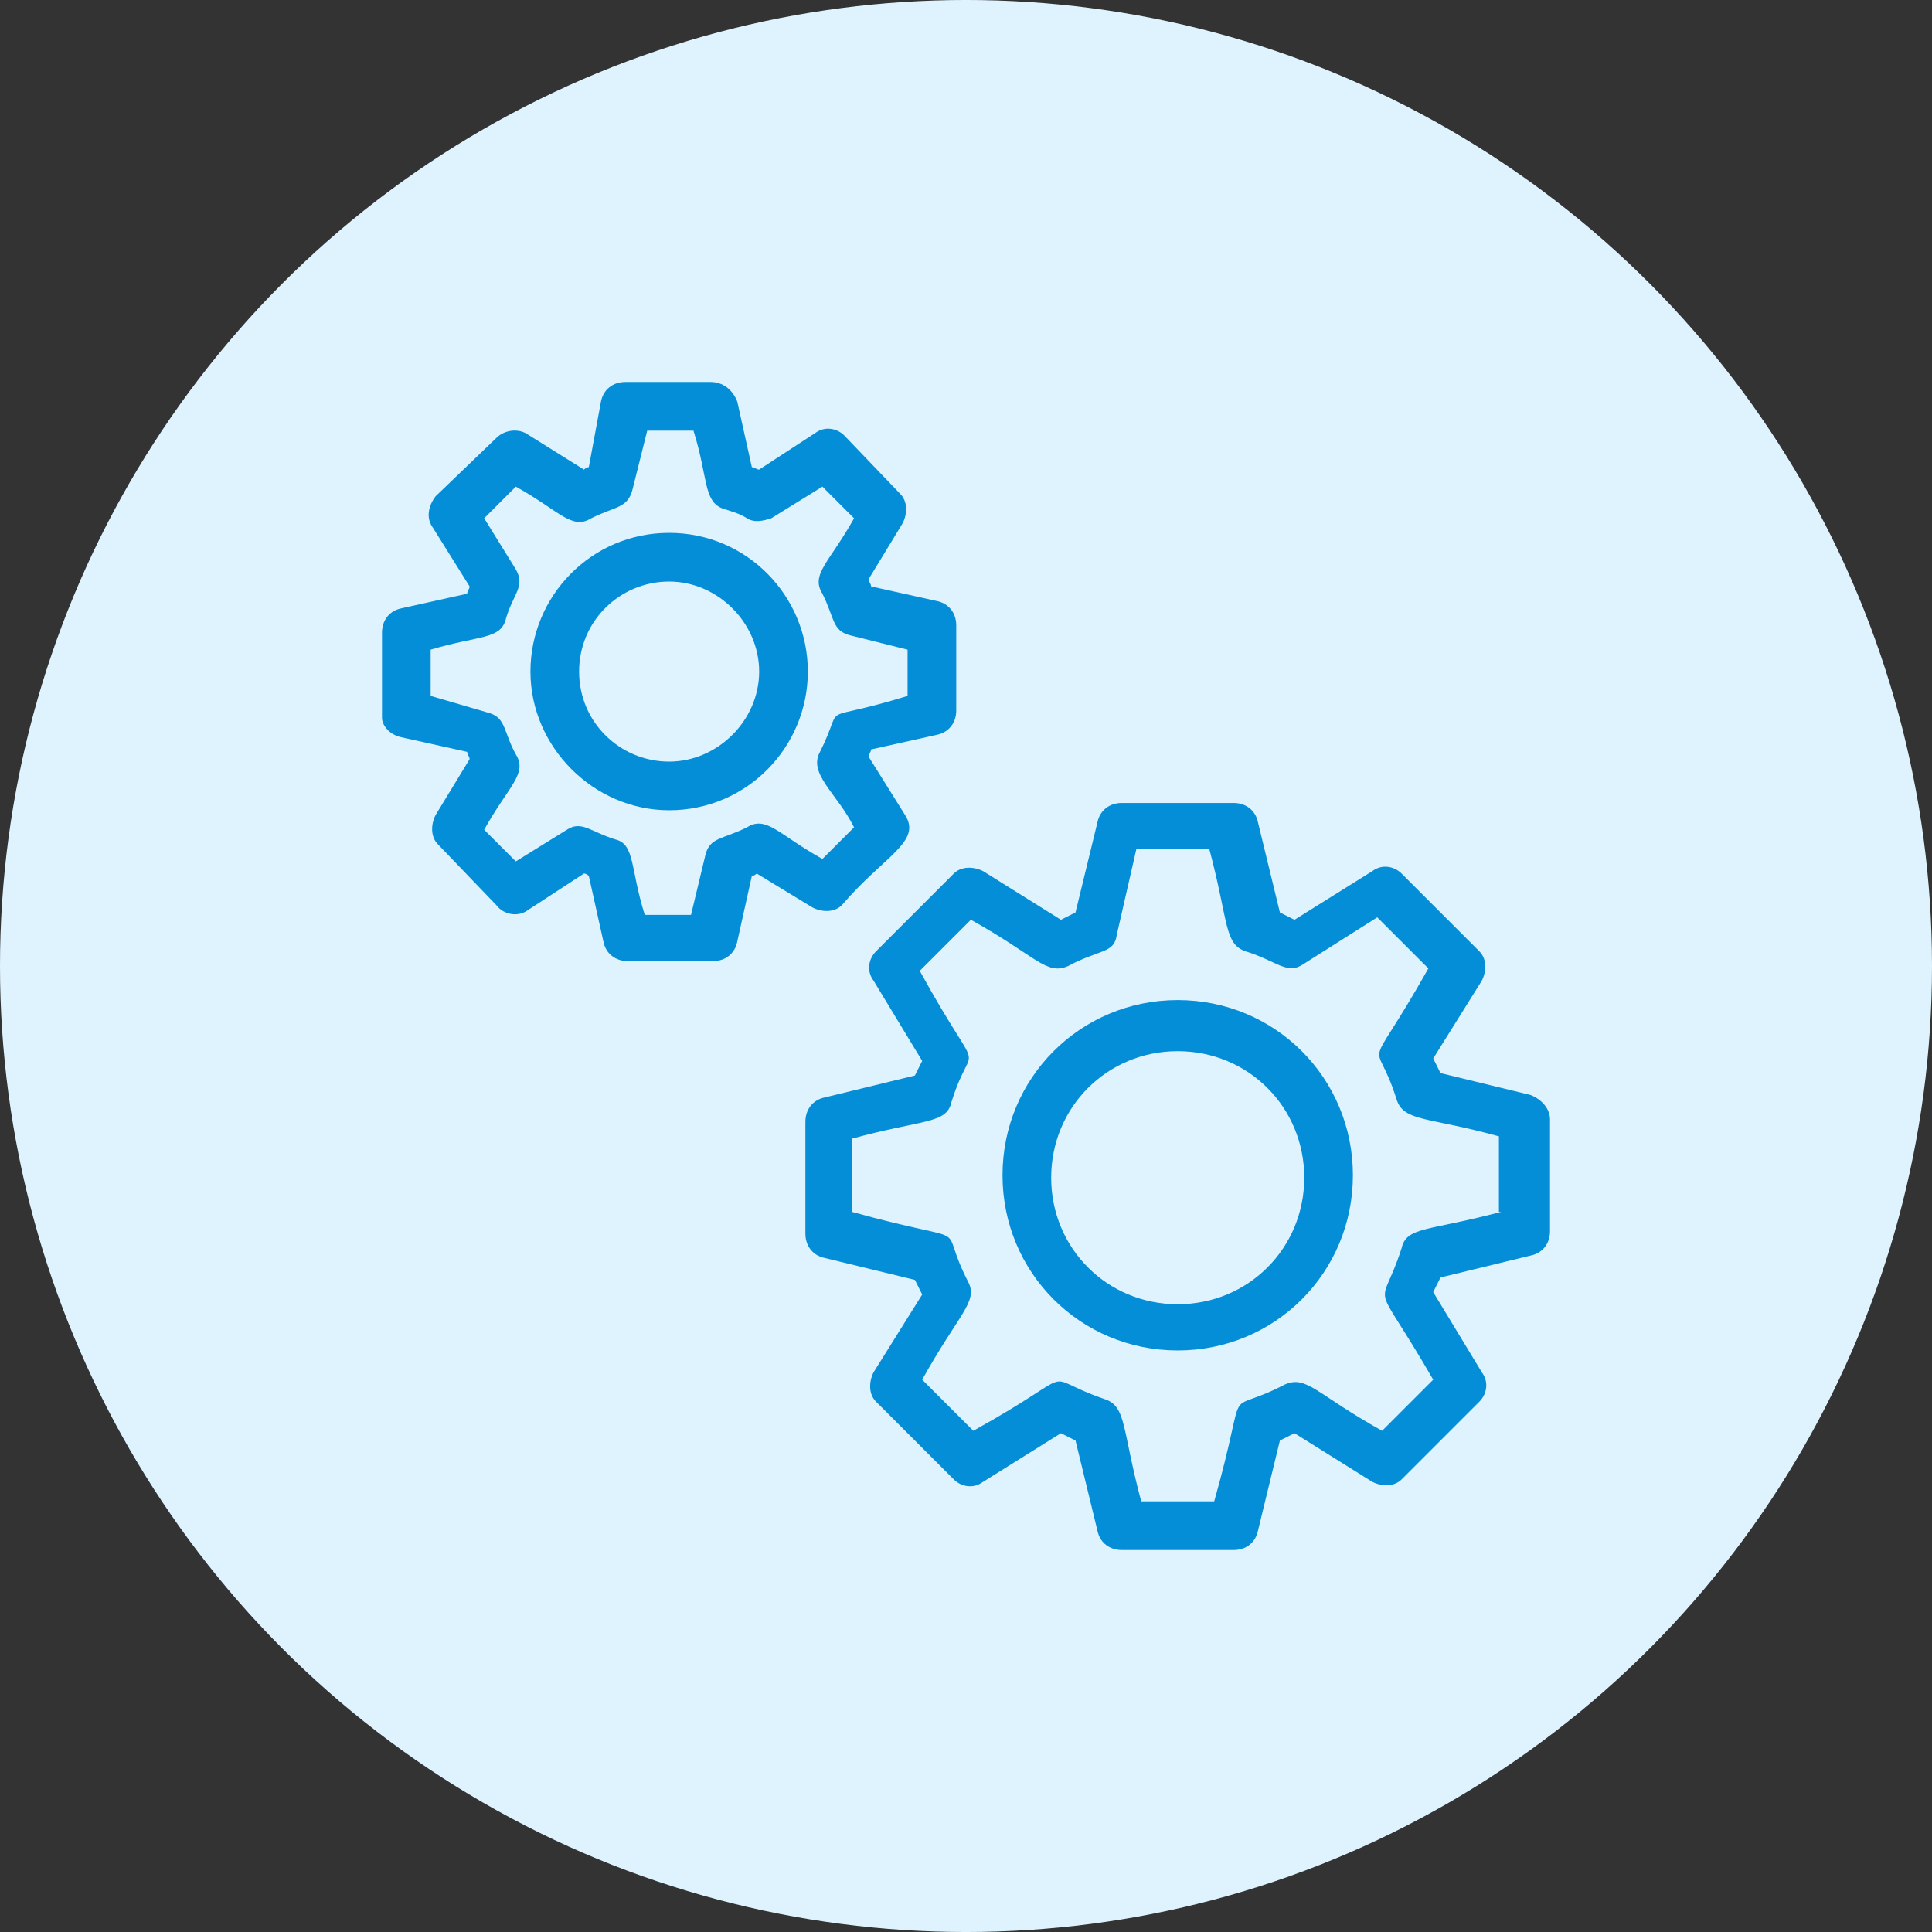 <?xml version="1.0" encoding="UTF-8"?>
<svg width="1200pt" height="1200pt" version="1.1" viewBox="0 0 1200 1200" xmlns="http://www.w3.org/2000/svg">
 <rect x="0" y="0" width="1200" height="1200" fill="#333333" stroke="none"/>
 <g>
  <path d="m1200 600c0 214.36-114.36 412.44-300 519.62-185.64 107.18-414.36 107.18-600 0-185.64-107.18-300-305.26-300-519.62s114.36-412.44 300-519.62c185.64-107.18 414.36-107.18 600 0 185.64 107.18 300 305.26 300 519.62" fill="#dff3ff"/>
  <path d="m415.61 503.27c48.367 0 86.152-39.297 86.152-86.152 0-46.852-37.785-86.148-86.152-86.148-48.367 0-86.152 39.297-86.152 86.152 0.004 46.852 39.301 86.148 86.152 86.148zm0-142.07c30.23 0 55.922 25.695 55.922 55.922 0 30.23-25.695 55.922-55.922 55.922-30.227 0.004-55.922-24.18-55.922-55.922 0-31.738 25.695-55.922 55.922-55.922z" fill="#058ed8"/>
  <path d="m249.35 457.93 40.809 9.07c0 1.512 1.512 3.023 1.512 4.535l-21.16 34.762c-3.023 6.047-3.023 13.602 1.512 18.137l36.273 37.785c4.535 6.047 13.602 7.559 19.648 3.023l34.762-22.672c1.512 0 3.023 1.512 3.023 1.512l9.07 40.809c1.512 7.559 7.559 12.09 15.113 12.09h52.898c7.559 0 13.602-4.535 15.113-12.09l9.07-40.809c1.512 0 3.023-1.512 3.023-1.512l34.762 21.16c6.047 3.023 13.602 3.023 18.137-1.512 25.695-30.23 49.879-39.297 39.297-55.922l-22.672-36.273c0-1.512 1.512-3.023 1.512-4.535l40.809-9.07c7.559-1.512 12.09-7.559 12.09-15.113v-52.898c0-7.559-4.535-13.602-12.09-15.113l-40.809-9.07c0-1.512-1.512-3.023-1.512-4.535l21.16-34.762c3.023-6.047 3.023-13.602-1.512-18.137l-34.762-36.273c-4.535-4.535-12.09-6.047-18.137-1.512l-34.762 22.672c-1.512 0-3.023-1.512-4.535-1.512l-9.07-40.809c-3.019-7.559-9.066-12.094-16.625-12.094h-52.898c-7.559 0-13.602 4.535-15.113 12.09l-7.559 40.812c-1.512 0-3.023 1.512-3.023 1.512l-36.273-22.672c-6.047-3.023-13.602-1.512-18.137 3.023l-37.785 36.273c-4.535 6.043-6.047 13.602-1.512 19.648l22.672 36.273c0 1.512-1.512 3.023-1.512 4.535l-40.809 9.07c-7.559 1.512-12.09 7.559-12.09 15.113v52.898c-0.004 4.535 4.531 10.578 12.09 12.09zm18.137-54.41c30.23-9.07 43.832-6.047 46.855-19.648 4.535-15.113 12.09-19.648 6.047-30.23l-19.652-31.738 19.648-19.648c27.207 15.113 34.762 27.207 46.855 19.648 15.113-7.559 22.672-6.047 25.695-18.137l9.066-36.273h28.719c9.07 28.719 6.047 43.832 18.137 48.367 4.535 1.512 10.578 3.023 15.113 6.047 4.535 3.023 10.578 1.512 15.113 0l31.738-19.648 19.648 19.648c-15.113 27.207-27.207 34.762-19.648 46.855 7.559 15.113 6.047 22.672 16.625 25.695l36.273 9.07v28.719c-58.945 18.137-37.785 1.512-54.41 34.762-7.559 13.602 10.578 25.695 21.16 46.855l-19.648 19.648c-27.207-15.113-34.762-27.207-46.855-19.648-15.113 7.559-22.672 6.047-25.695 16.625l-9.07 37.785h-28.719c-9.07-28.719-6.047-43.832-18.137-46.855-15.113-4.535-21.16-12.09-30.23-6.047l-31.738 19.648-19.648-19.648c15.113-27.207 27.207-34.762 19.648-46.855-7.559-13.602-6.047-22.672-16.625-25.695l-36.266-10.582z" fill="#058ed8"/>
  <path d="m731.5 621.16c-60.457 0-108.82 48.367-108.82 108.82s48.367 108.82 108.82 108.82c60.457 0 108.82-48.367 108.82-108.82s-48.367-108.82-108.82-108.82zm0 188.93c-43.832 0-78.594-34.762-78.594-78.594 0-43.832 34.762-78.594 78.594-78.594 43.832 0 78.594 34.762 78.594 78.594 0 43.832-34.762 78.594-78.594 78.594z" fill="#058ed8"/>
  <path d="m950.65 680.11-55.922-13.602c-1.512-3.023-3.023-6.047-4.535-9.07l30.23-48.367c3.023-6.047 3.023-13.602-1.512-18.137l-48.367-48.367c-4.535-4.535-12.09-6.047-18.137-1.512l-48.367 30.23c-3.023-1.512-6.047-3.023-9.07-4.535l-13.602-55.922c-1.512-7.559-7.559-12.09-15.113-12.09h-69.527c-7.559 0-13.602 4.535-15.113 12.09l-13.602 55.922c-3.023 1.512-6.047 3.023-9.07 4.535l-48.367-30.23c-6.047-3.023-13.602-3.023-18.137 1.512l-48.367 48.367c-4.535 4.535-6.047 12.09-1.512 18.137l30.23 49.879c-1.512 3.023-3.023 6.047-4.535 9.07l-55.922 13.602c-7.559 1.512-12.09 7.559-12.09 15.113v69.527c0 7.559 4.535 13.602 12.09 15.113l55.922 13.602c1.512 3.023 3.023 6.047 4.535 9.07l-30.23 48.367c-3.023 6.047-3.023 13.602 1.512 18.137l48.367 48.367c4.535 4.535 12.09 6.047 18.137 1.512l48.367-30.23c3.023 1.512 6.047 3.023 9.07 4.535l13.602 55.922c1.512 7.559 7.559 12.09 15.113 12.09l69.527 0.004c7.559 0 13.602-4.535 15.113-12.09l13.602-55.922c3.023-1.512 6.047-3.023 9.07-4.535l48.367 30.23c6.047 3.023 13.602 3.023 18.137-1.512l48.367-48.367c4.535-4.535 6.047-12.09 1.512-18.137l-30.23-49.879c1.512-3.023 3.023-6.047 4.535-9.07l55.922-13.602c7.559-1.512 12.09-7.559 12.09-15.113v-69.527c0.004-6.047-4.531-12.094-12.09-15.117zm-18.137 72.551c-45.344 12.09-58.945 9.07-61.969 22.672-13.602 42.32-19.648 13.602 19.648 81.617l-31.738 31.738c-40.809-22.672-46.855-34.762-60.457-28.719-40.809 21.16-21.16-7.559-43.832 72.547h-45.344c-12.09-45.344-9.07-58.945-22.672-63.48-43.832-15.113-10.578-19.648-81.617 19.648l-31.738-31.738c22.672-40.809 34.762-48.367 28.719-60.457-21.16-40.809 9.07-21.16-72.547-43.832v-45.344c43.832-12.09 58.945-9.07 61.969-22.672 13.602-43.832 21.16-7.559-19.648-81.617l31.738-31.738c40.809 22.672 46.855 34.762 60.457 28.719 19.648-10.578 28.719-7.559 30.23-19.648l12.09-52.898h45.344c12.09 45.344 9.07 58.945 22.672 63.48 19.648 6.047 25.695 15.113 36.273 7.559l45.344-28.719 31.738 31.738c-40.809 72.547-33.25 37.785-19.648 81.617 4.535 13.602 19.648 10.578 63.48 22.672l-0.004 46.855z" fill="#058ed8"/>
 </g>
</svg>
